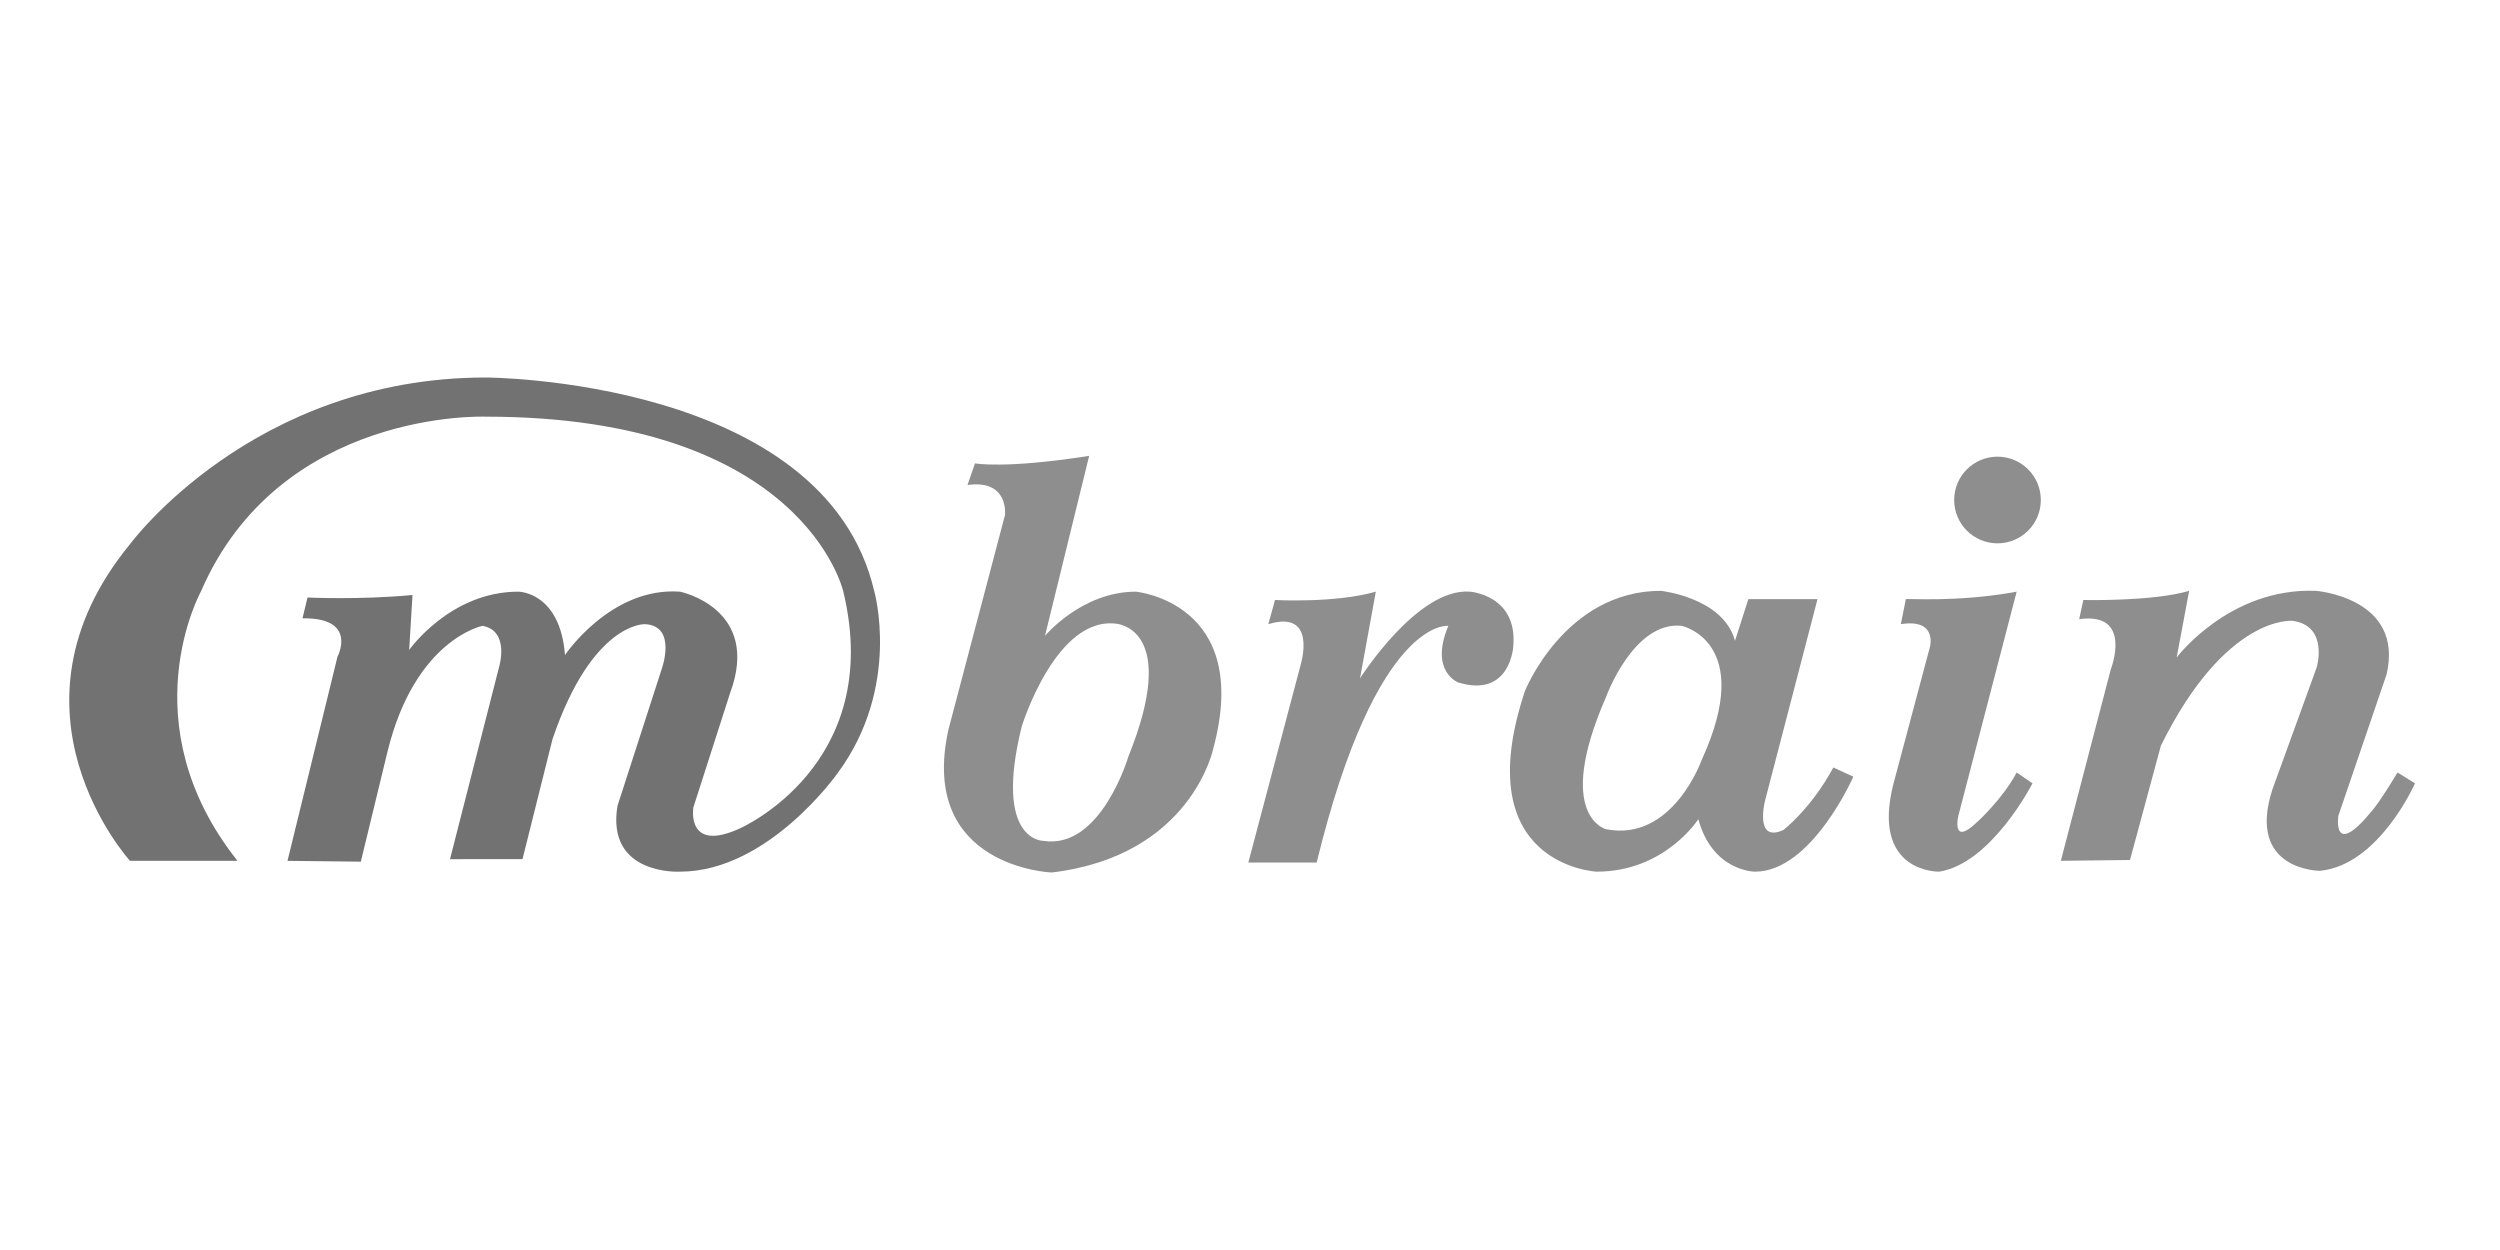 <?xml version="1.0" encoding="utf-8"?>
<!-- Generator: Adobe Illustrator 22.1.0, SVG Export Plug-In . SVG Version: 6.00 Build 0)  -->
<svg version="1.1" id="Layer_1" xmlns="http://www.w3.org/2000/svg" xmlns:xlink="http://www.w3.org/1999/xlink" x="0px" y="0px"
	 viewBox="0 0 300 150" style="enable-background:new 0 0 300 150;" xml:space="preserve">
<style type="text/css">
	.st0{display:none;}
	.st1{fill:#727272;}
	.st2{fill:#8E8E8E;}
</style>
<g id="Layer_1_1_" class="st0">
</g>
<g id="Layer_2_1_">
	<path class="st1" d="M28.5,103.3H15.6c0,0-16.4-18,0-38c0,0,14.7-20,42.7-20c0,0,40.6,0.1,46.6,25.6c0,0,3.3,11.5-4.4,21.9
		c0,0-8.3,11.8-18.9,11.8c0,0-8.9,0.5-7.5-7.9l5.3-16.4c0,0,1.9-5.2-2-5.4c0,0-6.3-0.3-11.1,13.8l-3.6,14.4H54L59.9,80
		c0,0,1.3-4.3-2-4.9c0,0-8.1,1.6-11.4,15.1l-3.2,13.2l-8.8-0.1l6-24.5c0,0,2.5-4.7-4.2-4.6l0.6-2.5c0,0,6.2,0.3,12.6-0.3L49.1,78
		c0,0,4.9-7,13.1-7c0,0,5,0,5.6,7.6c0,0,5.5-8.2,13.8-7.6c0,0,9.8,2,6,12.2l-4.4,13.7c0,0-0.9,5.5,5.6,2.5c0,0,17.4-7.6,12.4-28.4
		c0,0-4.7-21-42.9-21c0,0-24.7-1-34.2,21C24.1,71,15.4,86.8,28.5,103.3z"/>
	<path class="st2" d="M136.3,71c-6.5,0-10.9,5.3-10.9,5.3l5.3-21.6c-10.2,1.6-13.7,0.9-13.7,0.9l-0.9,2.6c5-0.7,4.5,3.6,4.5,3.6
		l-6.8,25.8c-3.6,16.5,12.4,17.1,12.4,17.1c16.8-2,19.4-14.9,19.4-14.9C150.3,72.3,136.3,71,136.3,71z M135.4,90.8
		c0,0-3.3,11.2-10.2,10.1c0,0-6,0.1-2.6-13.7c0,0,4.2-13.7,11.7-12.3C134.3,75,141.5,75.7,135.4,90.8z"/>
	<path class="st2" d="M158,103.5h-8.2l6.3-23.8c0,0,2-6.6-3.9-4.8L153,72c0,0,7.2,0.4,12.1-1l-1.9,10.4c0,0,6.9-10.9,13.2-10.4
		c0,0,5.7,0.4,5.2,6.5c0,0-0.3,6.3-6.6,4.4c0,0-3.5-1.3-1.2-6.8C173.8,75.1,165.2,74,158,103.5z"/>
	<path class="st2" d="M220,92.1c-2.7,5-6,7.5-6,7.5c-3.5,1.6-2.2-3.5-2.2-3.5l6.3-24.2h-8.3l-1.6,5c-1.4-5.2-8.9-6-8.9-6
		c-11.5,0-16.3,12-16.3,12c-7,21,8.6,21.7,8.6,21.7c8.2,0,12.2-6.3,12.2-6.3c1.7,6.3,6.8,6.3,6.8,6.3c6.8,0,11.8-11.4,11.8-11.4
		L220,92.1z M204.2,91.2c0,0-3.5,9.9-11.5,8.3c0,0-6.2-1.6,0-15.8c0,0,3.3-9.2,9.1-8.6C201.8,75.1,210.7,77,204.2,91.2z"/>
	<path class="st2" d="M242,71l-7,26.9c0,0-0.9,3.8,2.3,0.7c0,0,3-2.7,4.7-5.9l1.9,1.3c0,0-4.9,9.6-11.2,10.6c0,0-8.2,0.2-5.5-10.5
		l4.4-16.5c0,0,0.9-3.4-3.5-2.7l0.6-3C228.8,71.8,235,72.3,242,71z"/>
	<circle class="st2" cx="239.7" cy="60" r="5.2"/>
	<path class="st2" d="M250,72c0,0,8.3,0.2,12.7-1.1l-1.5,8c0,0,6.3-8.4,16.7-8c0,0,10.6,0.8,8.5,10l-5.8,17c0,0-0.8,5.4,4.2-0.8
		c0,0,0.8-0.9,2.9-4.4l2.1,1.3c0,0-4.3,9.8-11.4,10.5c0,0-8.9,0-5.7-9.8l5.3-14.6c0,0,1.5-5-2.9-5.6c0,0-8-0.8-15.8,15l-3.7,13.7
		l-8.3,0.1l6-23c0,0,2.7-6.9-3.8-6L250,72z"/>
</g>
</svg>
